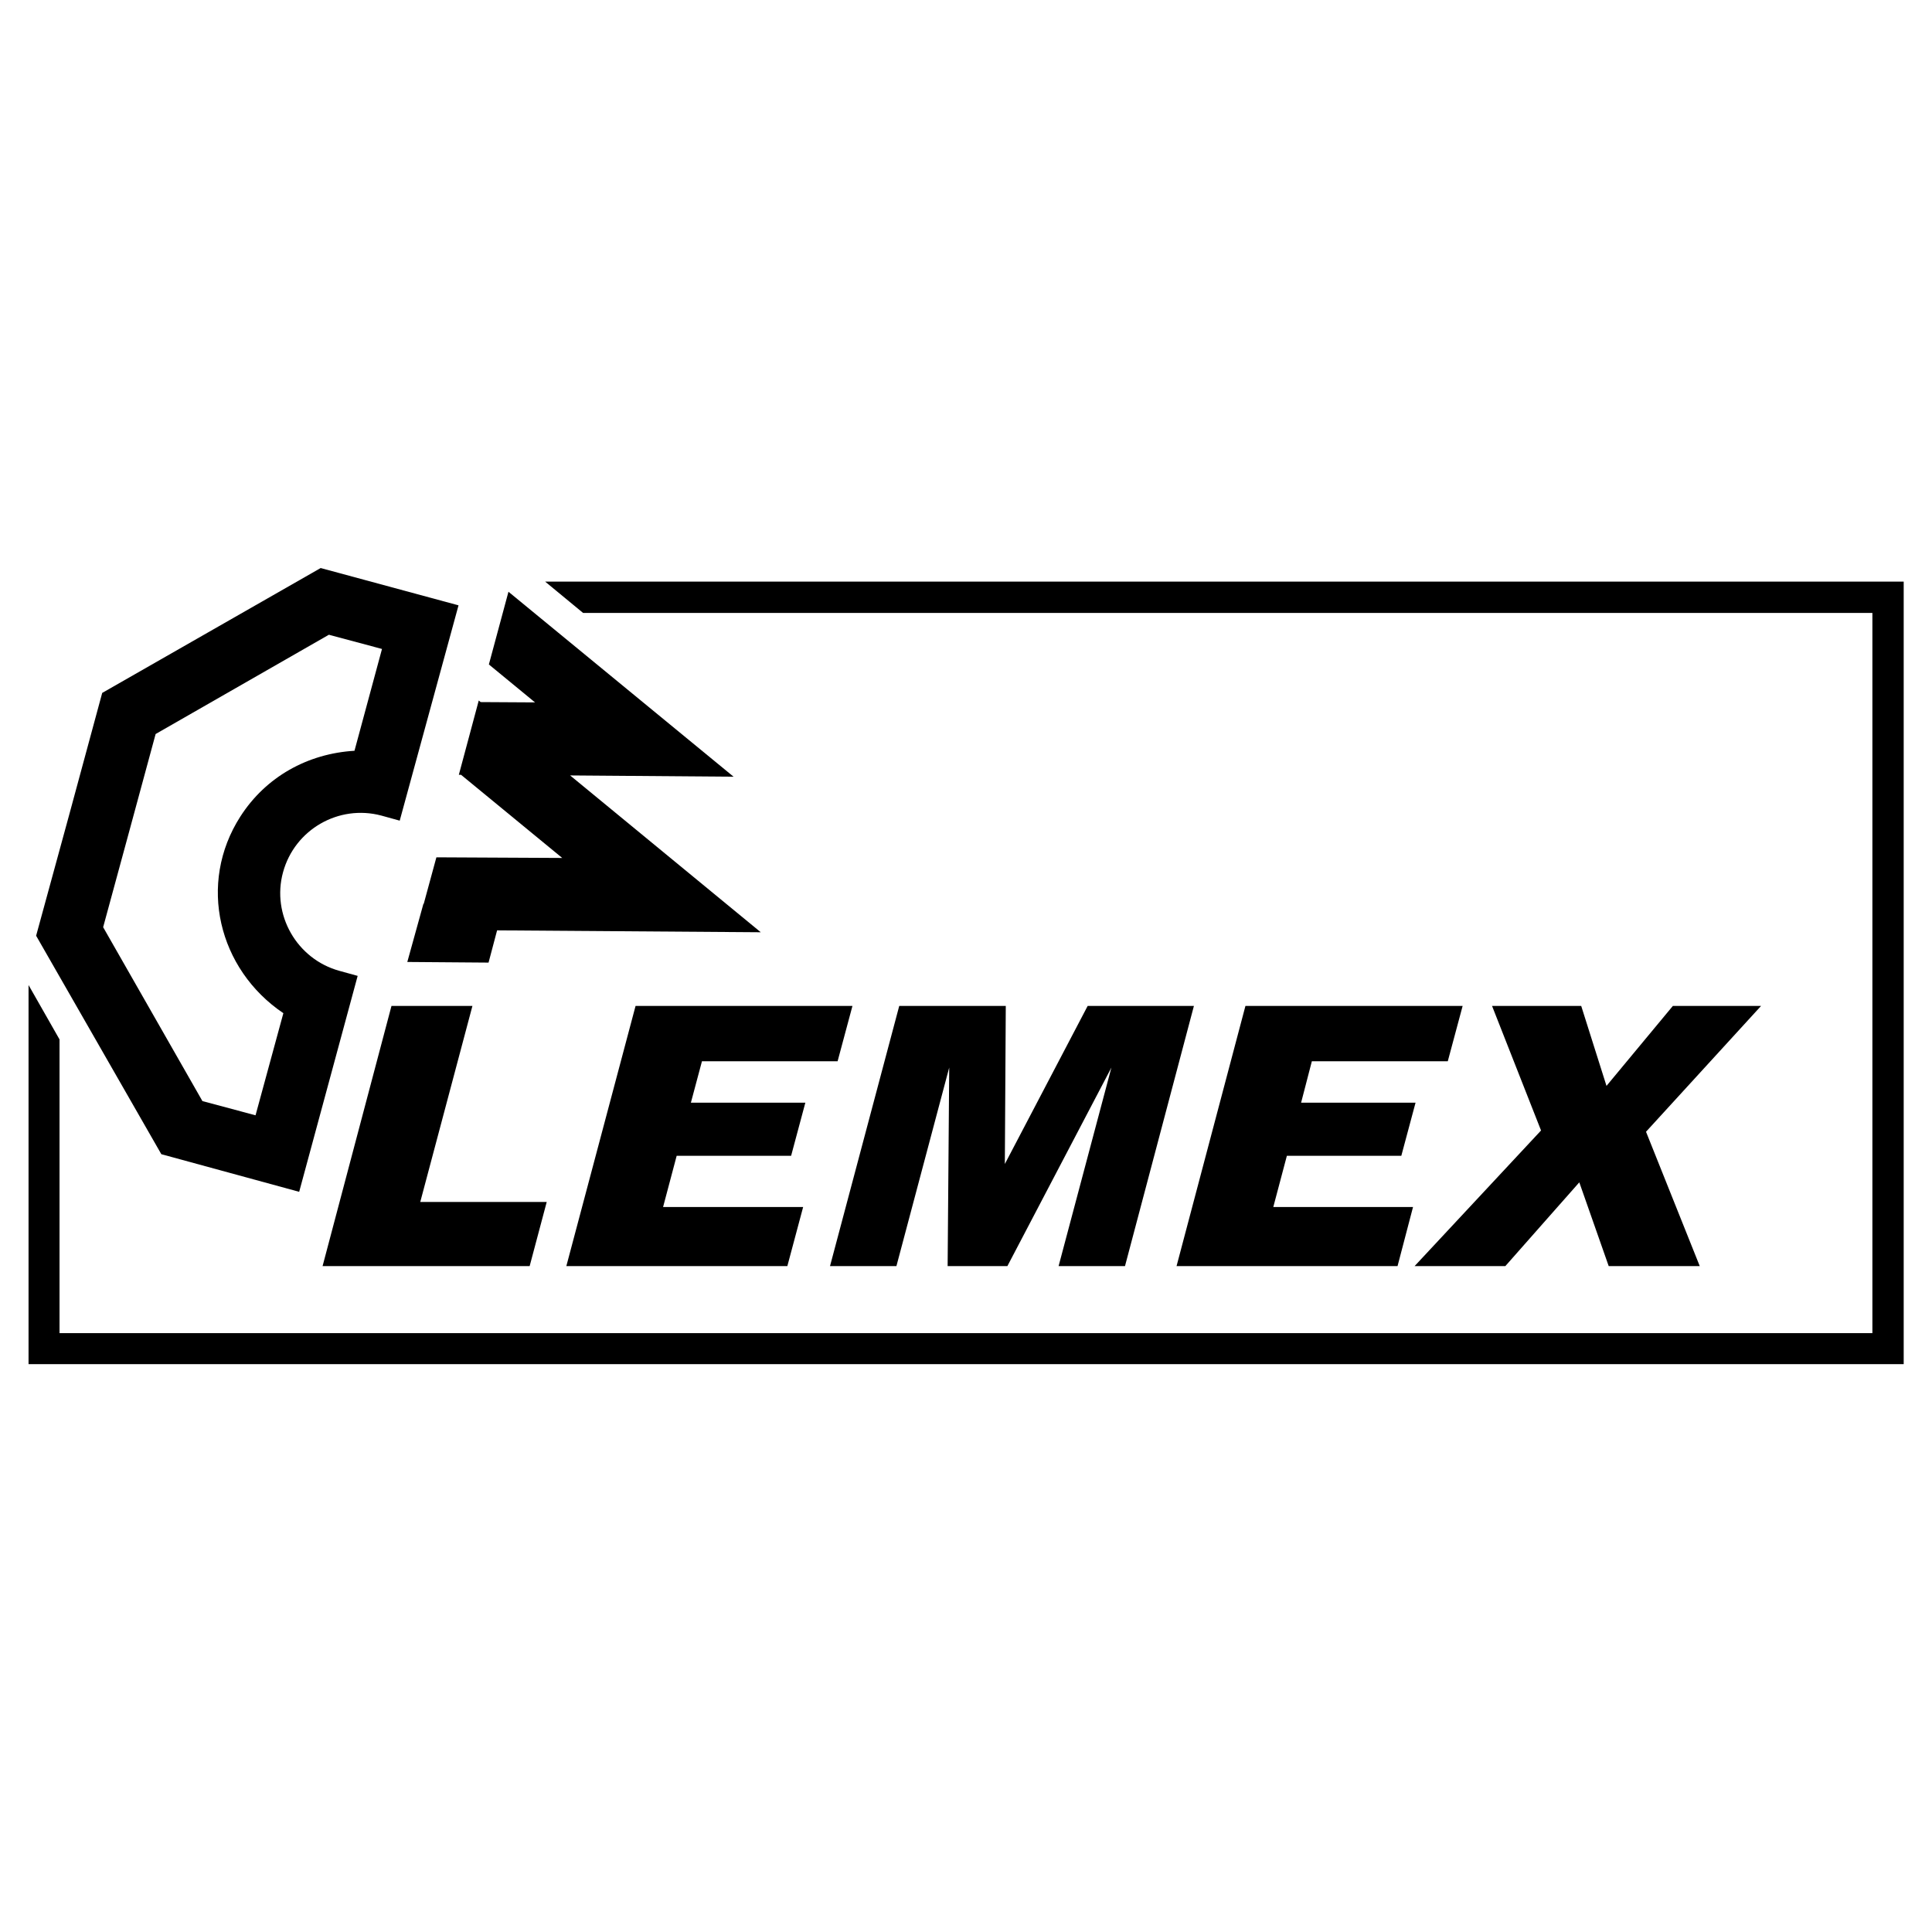 <?xml version="1.0" encoding="utf-8"?>
<!-- Generator: Adobe Illustrator 13.0.0, SVG Export Plug-In . SVG Version: 6.00 Build 14948)  -->
<!DOCTYPE svg PUBLIC "-//W3C//DTD SVG 1.0//EN" "http://www.w3.org/TR/2001/REC-SVG-20010904/DTD/svg10.dtd">
<svg version="1.0" id="Layer_1" xmlns="http://www.w3.org/2000/svg" xmlns:xlink="http://www.w3.org/1999/xlink" x="0px" y="0px"
	 width="192.756px" height="192.756px" viewBox="0 0 192.756 192.756" enable-background="new 0 0 192.756 192.756"
	 xml:space="preserve">
<g>
	<polygon fill-rule="evenodd" clip-rule="evenodd" fill="#FFFFFF" points="0,0 192.756,0 192.756,192.756 0,192.756 0,0 	"/>
	<path fill-rule="evenodd" clip-rule="evenodd" d="M39.059,100.36h8.076l-5.205,19.558h12.617l-1.704,6.403H32.183L39.059,100.36
		L39.059,100.36z M63.411,100.36H85.05l-1.482,5.521H70.035l-1.104,4.132H80.35l-1.42,5.3H67.512l-1.356,5.11h13.974l-1.577,5.898
		H56.503L63.411,100.36L63.411,100.36z M89.718,100.36h10.629l-0.094,15.772l8.264-15.772h10.6l-6.877,25.961h-6.625l5.27-19.81
		l-10.379,19.81h-5.961l0.158-19.81l-5.268,19.81H82.81L89.718,100.36L89.718,100.36z M124.258,100.36h21.67l-1.482,5.521h-13.562
		l-1.072,4.132h11.418l-1.42,5.3h-11.418l-1.355,5.11h13.941l-1.545,5.898h-22.049L124.258,100.36L124.258,100.36z M148.861,100.36
		h8.896l2.523,7.98l6.623-7.98h8.801l-11.48,12.555l5.361,13.406h-9.084l-2.934-8.359l-7.381,8.359h-9.053l12.617-13.532
		L148.861,100.36L148.861,100.36z"/>
	<polygon fill-rule="evenodd" clip-rule="evenodd" points="73.189,77.492 56.881,77.365 75.902,93.011 49.595,92.822 48.743,96.039 
		40.637,95.976 42.245,90.172 42.277,90.172 43.539,85.535 56.093,85.598 45.999,77.302 45.778,77.302 46.819,73.422 47.765,69.89 
		47.955,70.047 53.38,70.079 48.775,66.293 50.73,59.039 73.189,77.492 	"/>
	<polygon fill-rule="evenodd" clip-rule="evenodd" points="2.848,136.1 189.932,136.1 189.932,58.029 54.39,58.029 58.175,61.152 
		186.809,61.152 186.809,133.008 5.939,133.008 5.939,103.704 2.848,98.278 2.848,136.1 	"/>
	<path fill-rule="evenodd" clip-rule="evenodd" d="M31.994,56.673l13.753,3.722l-5.867,21.481l-1.83-0.505
		c-4.258-1.136-8.643,1.388-9.81,5.646l0,0c-1.167,4.259,1.388,8.675,5.614,9.842l1.83,0.505l-5.835,21.544l-13.753-3.754
		L3.604,93.358l3.312-12.113l3.281-12.113L31.994,56.673L31.994,56.673z M28.271,101.086l-2.776,10.188l-5.299-1.419l-9.905-17.349
		l2.618-9.621l2.618-9.652l17.286-9.905l5.299,1.419l-2.745,10.157c-4.668,0.284-8.832,2.586-11.387,6.561
		C19.691,88.153,21.773,96.702,28.271,101.086L28.271,101.086z"/>
</g>
</svg>

